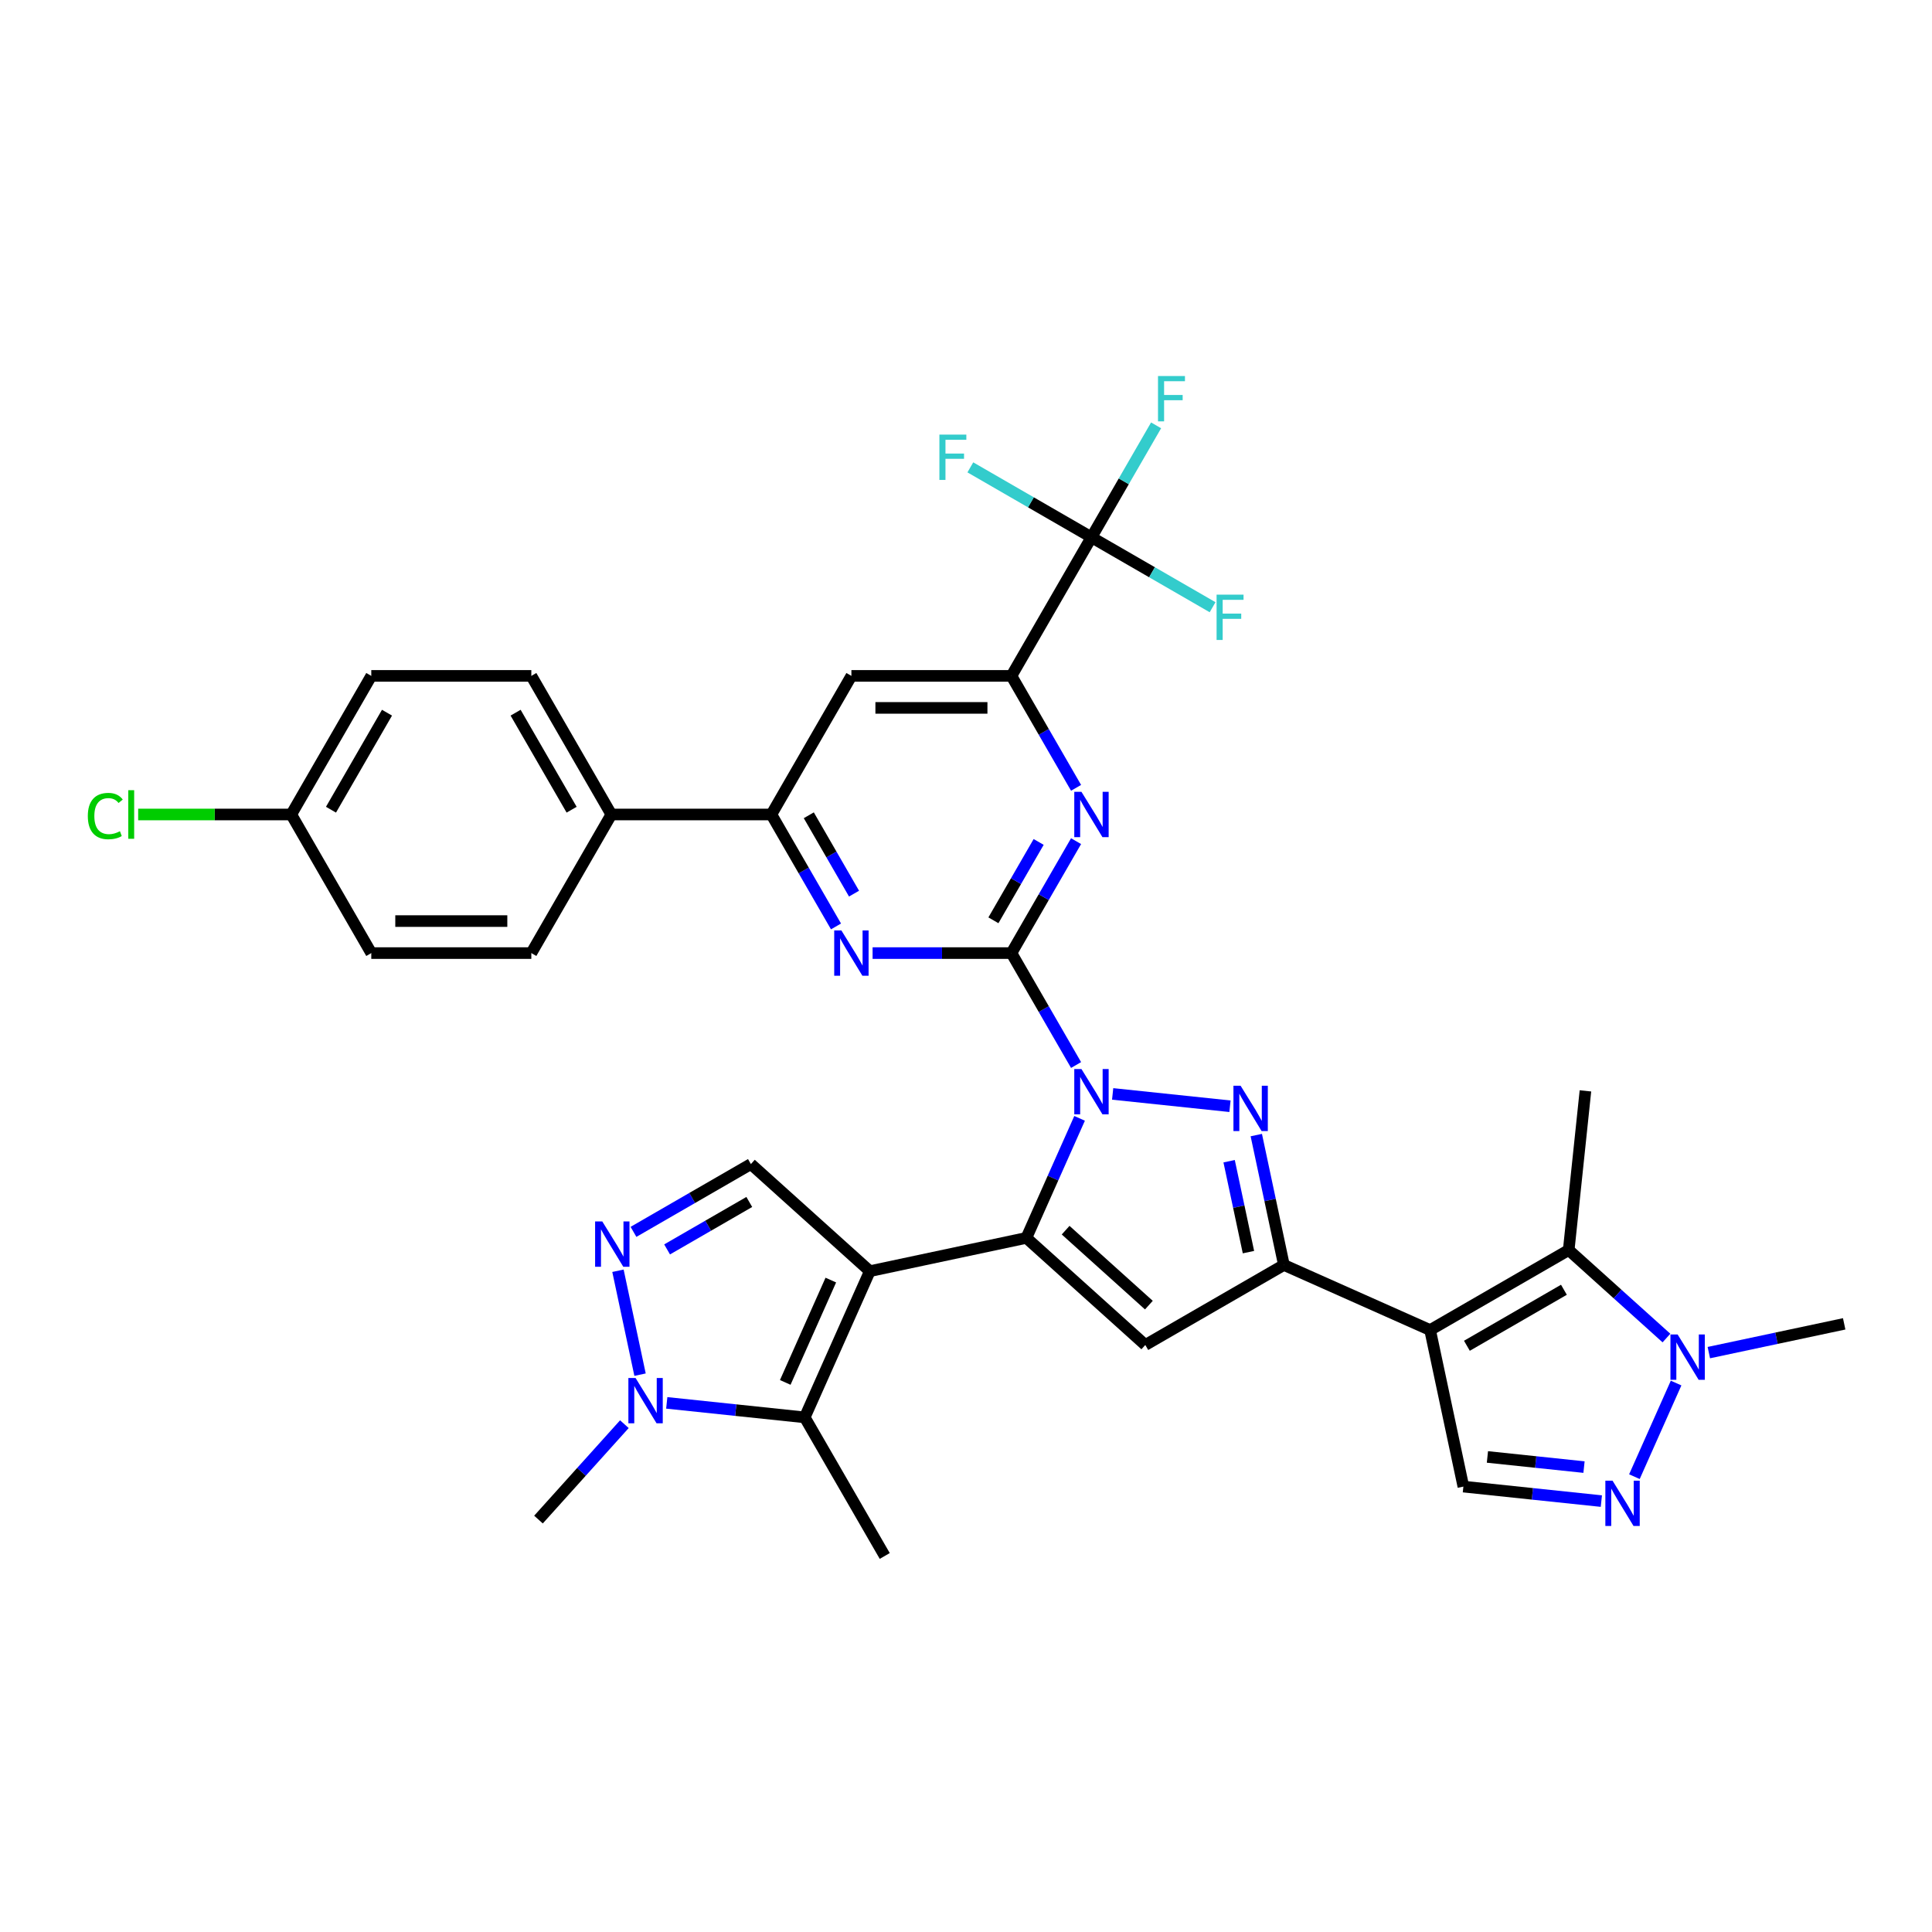 <?xml version='1.0' encoding='iso-8859-1'?>
<svg version='1.1' baseProfile='full'
              xmlns='http://www.w3.org/2000/svg'
                      xmlns:rdkit='http://www.rdkit.org/xml'
                      xmlns:xlink='http://www.w3.org/1999/xlink'
                  xml:space='preserve'
width='1000px' height='1000px' viewBox='0 0 1000 1000'>
<!-- END OF HEADER -->
<rect style='opacity:1.0;fill:#FFFFFF;stroke:none' width='1000' height='1000' x='0' y='0'> </rect>
<path class='bond-0' d='M 558.796,578.856 L 545.021,609.794' style='fill:none;fill-rule:evenodd;stroke:#0000FF;stroke-width:6px;stroke-linecap:butt;stroke-linejoin:miter;stroke-opacity:1' />
<path class='bond-0' d='M 545.021,609.794 L 531.247,640.731' style='fill:none;fill-rule:evenodd;stroke:#000000;stroke-width:6px;stroke-linecap:butt;stroke-linejoin:miter;stroke-opacity:1' />
<path class='bond-2' d='M 556.972,551.255 L 540.247,522.286' style='fill:none;fill-rule:evenodd;stroke:#0000FF;stroke-width:6px;stroke-linecap:butt;stroke-linejoin:miter;stroke-opacity:1' />
<path class='bond-2' d='M 540.247,522.286 L 523.522,493.317' style='fill:none;fill-rule:evenodd;stroke:#000000;stroke-width:6px;stroke-linecap:butt;stroke-linejoin:miter;stroke-opacity:1' />
<path class='bond-3' d='M 575.908,566.208 L 636.631,572.591' style='fill:none;fill-rule:evenodd;stroke:#0000FF;stroke-width:6px;stroke-linecap:butt;stroke-linejoin:miter;stroke-opacity:1' />
<path class='bond-1' d='M 531.247,640.731 L 450.221,657.954' style='fill:none;fill-rule:evenodd;stroke:#000000;stroke-width:6px;stroke-linecap:butt;stroke-linejoin:miter;stroke-opacity:1' />
<path class='bond-6' d='M 531.247,640.731 L 592.807,696.159' style='fill:none;fill-rule:evenodd;stroke:#000000;stroke-width:6px;stroke-linecap:butt;stroke-linejoin:miter;stroke-opacity:1' />
<path class='bond-6' d='M 551.567,636.733 L 594.659,675.533' style='fill:none;fill-rule:evenodd;stroke:#000000;stroke-width:6px;stroke-linecap:butt;stroke-linejoin:miter;stroke-opacity:1' />
<path class='bond-7' d='M 450.221,657.954 L 416.528,733.629' style='fill:none;fill-rule:evenodd;stroke:#000000;stroke-width:6px;stroke-linecap:butt;stroke-linejoin:miter;stroke-opacity:1' />
<path class='bond-7' d='M 430.032,662.566 L 406.447,715.539' style='fill:none;fill-rule:evenodd;stroke:#000000;stroke-width:6px;stroke-linecap:butt;stroke-linejoin:miter;stroke-opacity:1' />
<path class='bond-15' d='M 450.221,657.954 L 388.661,602.525' style='fill:none;fill-rule:evenodd;stroke:#000000;stroke-width:6px;stroke-linecap:butt;stroke-linejoin:miter;stroke-opacity:1' />
<path class='bond-9' d='M 523.522,493.317 L 540.247,464.348' style='fill:none;fill-rule:evenodd;stroke:#000000;stroke-width:6px;stroke-linecap:butt;stroke-linejoin:miter;stroke-opacity:1' />
<path class='bond-9' d='M 540.247,464.348 L 556.972,435.379' style='fill:none;fill-rule:evenodd;stroke:#0000FF;stroke-width:6px;stroke-linecap:butt;stroke-linejoin:miter;stroke-opacity:1' />
<path class='bond-9' d='M 514.191,476.343 L 525.899,456.064' style='fill:none;fill-rule:evenodd;stroke:#000000;stroke-width:6px;stroke-linecap:butt;stroke-linejoin:miter;stroke-opacity:1' />
<path class='bond-9' d='M 525.899,456.064 L 537.607,435.786' style='fill:none;fill-rule:evenodd;stroke:#0000FF;stroke-width:6px;stroke-linecap:butt;stroke-linejoin:miter;stroke-opacity:1' />
<path class='bond-10' d='M 523.522,493.317 L 487.587,493.317' style='fill:none;fill-rule:evenodd;stroke:#000000;stroke-width:6px;stroke-linecap:butt;stroke-linejoin:miter;stroke-opacity:1' />
<path class='bond-10' d='M 487.587,493.317 L 451.652,493.317' style='fill:none;fill-rule:evenodd;stroke:#0000FF;stroke-width:6px;stroke-linecap:butt;stroke-linejoin:miter;stroke-opacity:1' />
<path class='bond-5' d='M 650.256,587.515 L 657.401,621.128' style='fill:none;fill-rule:evenodd;stroke:#0000FF;stroke-width:6px;stroke-linecap:butt;stroke-linejoin:miter;stroke-opacity:1' />
<path class='bond-5' d='M 657.401,621.128 L 664.546,654.741' style='fill:none;fill-rule:evenodd;stroke:#000000;stroke-width:6px;stroke-linecap:butt;stroke-linejoin:miter;stroke-opacity:1' />
<path class='bond-5' d='M 636.194,601.044 L 641.196,624.573' style='fill:none;fill-rule:evenodd;stroke:#0000FF;stroke-width:6px;stroke-linecap:butt;stroke-linejoin:miter;stroke-opacity:1' />
<path class='bond-5' d='M 641.196,624.573 L 646.197,648.102' style='fill:none;fill-rule:evenodd;stroke:#000000;stroke-width:6px;stroke-linecap:butt;stroke-linejoin:miter;stroke-opacity:1' />
<path class='bond-4' d='M 740.221,688.434 L 664.546,654.741' style='fill:none;fill-rule:evenodd;stroke:#000000;stroke-width:6px;stroke-linecap:butt;stroke-linejoin:miter;stroke-opacity:1' />
<path class='bond-8' d='M 740.221,688.434 L 811.959,647.015' style='fill:none;fill-rule:evenodd;stroke:#000000;stroke-width:6px;stroke-linecap:butt;stroke-linejoin:miter;stroke-opacity:1' />
<path class='bond-8' d='M 759.265,696.569 L 809.482,667.576' style='fill:none;fill-rule:evenodd;stroke:#000000;stroke-width:6px;stroke-linecap:butt;stroke-linejoin:miter;stroke-opacity:1' />
<path class='bond-17' d='M 740.221,688.434 L 757.443,769.46' style='fill:none;fill-rule:evenodd;stroke:#000000;stroke-width:6px;stroke-linecap:butt;stroke-linejoin:miter;stroke-opacity:1' />
<path class='bond-35' d='M 664.546,654.741 L 592.807,696.159' style='fill:none;fill-rule:evenodd;stroke:#000000;stroke-width:6px;stroke-linecap:butt;stroke-linejoin:miter;stroke-opacity:1' />
<path class='bond-13' d='M 416.528,733.629 L 380.82,729.876' style='fill:none;fill-rule:evenodd;stroke:#000000;stroke-width:6px;stroke-linecap:butt;stroke-linejoin:miter;stroke-opacity:1' />
<path class='bond-13' d='M 380.82,729.876 L 345.113,726.123' style='fill:none;fill-rule:evenodd;stroke:#0000FF;stroke-width:6px;stroke-linecap:butt;stroke-linejoin:miter;stroke-opacity:1' />
<path class='bond-28' d='M 416.528,733.629 L 457.946,805.367' style='fill:none;fill-rule:evenodd;stroke:#000000;stroke-width:6px;stroke-linecap:butt;stroke-linejoin:miter;stroke-opacity:1' />
<path class='bond-14' d='M 811.959,647.015 L 837.255,669.792' style='fill:none;fill-rule:evenodd;stroke:#000000;stroke-width:6px;stroke-linecap:butt;stroke-linejoin:miter;stroke-opacity:1' />
<path class='bond-14' d='M 837.255,669.792 L 862.551,692.569' style='fill:none;fill-rule:evenodd;stroke:#0000FF;stroke-width:6px;stroke-linecap:butt;stroke-linejoin:miter;stroke-opacity:1' />
<path class='bond-29' d='M 811.959,647.015 L 820.618,564.633' style='fill:none;fill-rule:evenodd;stroke:#000000;stroke-width:6px;stroke-linecap:butt;stroke-linejoin:miter;stroke-opacity:1' />
<path class='bond-16' d='M 556.972,407.778 L 540.247,378.809' style='fill:none;fill-rule:evenodd;stroke:#0000FF;stroke-width:6px;stroke-linecap:butt;stroke-linejoin:miter;stroke-opacity:1' />
<path class='bond-16' d='M 540.247,378.809 L 523.522,349.84' style='fill:none;fill-rule:evenodd;stroke:#000000;stroke-width:6px;stroke-linecap:butt;stroke-linejoin:miter;stroke-opacity:1' />
<path class='bond-19' d='M 432.717,479.516 L 415.992,450.547' style='fill:none;fill-rule:evenodd;stroke:#0000FF;stroke-width:6px;stroke-linecap:butt;stroke-linejoin:miter;stroke-opacity:1' />
<path class='bond-19' d='M 415.992,450.547 L 399.267,421.578' style='fill:none;fill-rule:evenodd;stroke:#000000;stroke-width:6px;stroke-linecap:butt;stroke-linejoin:miter;stroke-opacity:1' />
<path class='bond-19' d='M 442.047,462.542 L 430.34,442.264' style='fill:none;fill-rule:evenodd;stroke:#0000FF;stroke-width:6px;stroke-linecap:butt;stroke-linejoin:miter;stroke-opacity:1' />
<path class='bond-19' d='M 430.34,442.264 L 418.632,421.985' style='fill:none;fill-rule:evenodd;stroke:#000000;stroke-width:6px;stroke-linecap:butt;stroke-linejoin:miter;stroke-opacity:1' />
<path class='bond-11' d='M 327.89,637.611 L 358.276,620.068' style='fill:none;fill-rule:evenodd;stroke:#0000FF;stroke-width:6px;stroke-linecap:butt;stroke-linejoin:miter;stroke-opacity:1' />
<path class='bond-11' d='M 358.276,620.068 L 388.661,602.525' style='fill:none;fill-rule:evenodd;stroke:#000000;stroke-width:6px;stroke-linecap:butt;stroke-linejoin:miter;stroke-opacity:1' />
<path class='bond-11' d='M 345.289,646.696 L 366.559,634.416' style='fill:none;fill-rule:evenodd;stroke:#0000FF;stroke-width:6px;stroke-linecap:butt;stroke-linejoin:miter;stroke-opacity:1' />
<path class='bond-11' d='M 366.559,634.416 L 387.829,622.136' style='fill:none;fill-rule:evenodd;stroke:#000000;stroke-width:6px;stroke-linecap:butt;stroke-linejoin:miter;stroke-opacity:1' />
<path class='bond-37' d='M 319.856,657.744 L 331.287,711.522' style='fill:none;fill-rule:evenodd;stroke:#0000FF;stroke-width:6px;stroke-linecap:butt;stroke-linejoin:miter;stroke-opacity:1' />
<path class='bond-12' d='M 828.859,776.966 L 793.151,773.213' style='fill:none;fill-rule:evenodd;stroke:#0000FF;stroke-width:6px;stroke-linecap:butt;stroke-linejoin:miter;stroke-opacity:1' />
<path class='bond-12' d='M 793.151,773.213 L 757.443,769.46' style='fill:none;fill-rule:evenodd;stroke:#000000;stroke-width:6px;stroke-linecap:butt;stroke-linejoin:miter;stroke-opacity:1' />
<path class='bond-12' d='M 819.878,759.364 L 794.883,756.737' style='fill:none;fill-rule:evenodd;stroke:#0000FF;stroke-width:6px;stroke-linecap:butt;stroke-linejoin:miter;stroke-opacity:1' />
<path class='bond-12' d='M 794.883,756.737 L 769.887,754.11' style='fill:none;fill-rule:evenodd;stroke:#000000;stroke-width:6px;stroke-linecap:butt;stroke-linejoin:miter;stroke-opacity:1' />
<path class='bond-38' d='M 845.971,764.318 L 867.543,715.867' style='fill:none;fill-rule:evenodd;stroke:#0000FF;stroke-width:6px;stroke-linecap:butt;stroke-linejoin:miter;stroke-opacity:1' />
<path class='bond-34' d='M 323.178,737.151 L 300.947,761.84' style='fill:none;fill-rule:evenodd;stroke:#0000FF;stroke-width:6px;stroke-linecap:butt;stroke-linejoin:miter;stroke-opacity:1' />
<path class='bond-34' d='M 300.947,761.84 L 278.717,786.529' style='fill:none;fill-rule:evenodd;stroke:#000000;stroke-width:6px;stroke-linecap:butt;stroke-linejoin:miter;stroke-opacity:1' />
<path class='bond-33' d='M 884.487,700.113 L 919.516,692.667' style='fill:none;fill-rule:evenodd;stroke:#0000FF;stroke-width:6px;stroke-linecap:butt;stroke-linejoin:miter;stroke-opacity:1' />
<path class='bond-33' d='M 919.516,692.667 L 954.545,685.221' style='fill:none;fill-rule:evenodd;stroke:#000000;stroke-width:6px;stroke-linecap:butt;stroke-linejoin:miter;stroke-opacity:1' />
<path class='bond-18' d='M 523.522,349.84 L 564.94,278.101' style='fill:none;fill-rule:evenodd;stroke:#000000;stroke-width:6px;stroke-linecap:butt;stroke-linejoin:miter;stroke-opacity:1' />
<path class='bond-36' d='M 523.522,349.84 L 440.685,349.84' style='fill:none;fill-rule:evenodd;stroke:#000000;stroke-width:6px;stroke-linecap:butt;stroke-linejoin:miter;stroke-opacity:1' />
<path class='bond-36' d='M 511.096,366.407 L 453.11,366.407' style='fill:none;fill-rule:evenodd;stroke:#000000;stroke-width:6px;stroke-linecap:butt;stroke-linejoin:miter;stroke-opacity:1' />
<path class='bond-22' d='M 564.94,278.101 L 581.665,249.132' style='fill:none;fill-rule:evenodd;stroke:#000000;stroke-width:6px;stroke-linecap:butt;stroke-linejoin:miter;stroke-opacity:1' />
<path class='bond-22' d='M 581.665,249.132 L 598.391,220.163' style='fill:none;fill-rule:evenodd;stroke:#33CCCC;stroke-width:6px;stroke-linecap:butt;stroke-linejoin:miter;stroke-opacity:1' />
<path class='bond-23' d='M 564.94,278.101 L 596.286,296.199' style='fill:none;fill-rule:evenodd;stroke:#000000;stroke-width:6px;stroke-linecap:butt;stroke-linejoin:miter;stroke-opacity:1' />
<path class='bond-23' d='M 596.286,296.199 L 627.633,314.297' style='fill:none;fill-rule:evenodd;stroke:#33CCCC;stroke-width:6px;stroke-linecap:butt;stroke-linejoin:miter;stroke-opacity:1' />
<path class='bond-24' d='M 564.94,278.101 L 533.593,260.003' style='fill:none;fill-rule:evenodd;stroke:#000000;stroke-width:6px;stroke-linecap:butt;stroke-linejoin:miter;stroke-opacity:1' />
<path class='bond-24' d='M 533.593,260.003 L 502.247,241.905' style='fill:none;fill-rule:evenodd;stroke:#33CCCC;stroke-width:6px;stroke-linecap:butt;stroke-linejoin:miter;stroke-opacity:1' />
<path class='bond-20' d='M 399.267,421.578 L 440.685,349.84' style='fill:none;fill-rule:evenodd;stroke:#000000;stroke-width:6px;stroke-linecap:butt;stroke-linejoin:miter;stroke-opacity:1' />
<path class='bond-21' d='M 399.267,421.578 L 316.43,421.578' style='fill:none;fill-rule:evenodd;stroke:#000000;stroke-width:6px;stroke-linecap:butt;stroke-linejoin:miter;stroke-opacity:1' />
<path class='bond-25' d='M 316.43,421.578 L 275.012,349.84' style='fill:none;fill-rule:evenodd;stroke:#000000;stroke-width:6px;stroke-linecap:butt;stroke-linejoin:miter;stroke-opacity:1' />
<path class='bond-25' d='M 295.869,419.101 L 266.877,368.884' style='fill:none;fill-rule:evenodd;stroke:#000000;stroke-width:6px;stroke-linecap:butt;stroke-linejoin:miter;stroke-opacity:1' />
<path class='bond-26' d='M 316.43,421.578 L 275.012,493.317' style='fill:none;fill-rule:evenodd;stroke:#000000;stroke-width:6px;stroke-linecap:butt;stroke-linejoin:miter;stroke-opacity:1' />
<path class='bond-31' d='M 275.012,349.84 L 192.175,349.84' style='fill:none;fill-rule:evenodd;stroke:#000000;stroke-width:6px;stroke-linecap:butt;stroke-linejoin:miter;stroke-opacity:1' />
<path class='bond-30' d='M 275.012,493.317 L 192.175,493.317' style='fill:none;fill-rule:evenodd;stroke:#000000;stroke-width:6px;stroke-linecap:butt;stroke-linejoin:miter;stroke-opacity:1' />
<path class='bond-30' d='M 262.586,476.75 L 204.6,476.75' style='fill:none;fill-rule:evenodd;stroke:#000000;stroke-width:6px;stroke-linecap:butt;stroke-linejoin:miter;stroke-opacity:1' />
<path class='bond-27' d='M 150.757,421.578 L 192.175,493.317' style='fill:none;fill-rule:evenodd;stroke:#000000;stroke-width:6px;stroke-linecap:butt;stroke-linejoin:miter;stroke-opacity:1' />
<path class='bond-32' d='M 150.757,421.578 L 111.136,421.578' style='fill:none;fill-rule:evenodd;stroke:#000000;stroke-width:6px;stroke-linecap:butt;stroke-linejoin:miter;stroke-opacity:1' />
<path class='bond-32' d='M 111.136,421.578 L 71.515,421.578' style='fill:none;fill-rule:evenodd;stroke:#00CC00;stroke-width:6px;stroke-linecap:butt;stroke-linejoin:miter;stroke-opacity:1' />
<path class='bond-39' d='M 150.757,421.578 L 192.175,349.84' style='fill:none;fill-rule:evenodd;stroke:#000000;stroke-width:6px;stroke-linecap:butt;stroke-linejoin:miter;stroke-opacity:1' />
<path class='bond-39' d='M 171.317,419.101 L 200.31,368.884' style='fill:none;fill-rule:evenodd;stroke:#000000;stroke-width:6px;stroke-linecap:butt;stroke-linejoin:miter;stroke-opacity:1' />
<path  class='atom-0' d='M 559.754 553.326
L 567.442 565.752
Q 568.204 566.978, 569.43 569.198
Q 570.656 571.418, 570.722 571.55
L 570.722 553.326
L 573.837 553.326
L 573.837 576.785
L 570.623 576.785
L 562.372 563.2
Q 561.411 561.61, 560.384 559.787
Q 559.39 557.965, 559.092 557.402
L 559.092 576.785
L 556.043 576.785
L 556.043 553.326
L 559.754 553.326
' fill='#0000FF'/>
<path  class='atom-4' d='M 642.137 561.985
L 649.825 574.41
Q 650.587 575.636, 651.813 577.856
Q 653.039 580.076, 653.105 580.209
L 653.105 561.985
L 656.22 561.985
L 656.22 585.444
L 653.005 585.444
L 644.755 571.859
Q 643.794 570.269, 642.767 568.446
Q 641.773 566.624, 641.475 566.06
L 641.475 585.444
L 638.426 585.444
L 638.426 561.985
L 642.137 561.985
' fill='#0000FF'/>
<path  class='atom-10' d='M 559.754 409.849
L 567.442 422.274
Q 568.204 423.5, 569.43 425.72
Q 570.656 427.94, 570.722 428.073
L 570.722 409.849
L 573.837 409.849
L 573.837 433.308
L 570.623 433.308
L 562.372 419.723
Q 561.411 418.132, 560.384 416.31
Q 559.39 414.488, 559.092 413.924
L 559.092 433.308
L 556.043 433.308
L 556.043 409.849
L 559.754 409.849
' fill='#0000FF'/>
<path  class='atom-11' d='M 435.499 481.587
L 443.187 494.013
Q 443.949 495.239, 445.175 497.459
Q 446.401 499.679, 446.467 499.811
L 446.467 481.587
L 449.582 481.587
L 449.582 505.047
L 446.368 505.047
L 438.117 491.462
Q 437.156 489.871, 436.129 488.049
Q 435.135 486.226, 434.837 485.663
L 434.837 505.047
L 431.788 505.047
L 431.788 481.587
L 435.499 481.587
' fill='#0000FF'/>
<path  class='atom-12' d='M 311.737 632.214
L 319.424 644.639
Q 320.186 645.865, 321.412 648.085
Q 322.638 650.305, 322.704 650.438
L 322.704 632.214
L 325.819 632.214
L 325.819 655.673
L 322.605 655.673
L 314.354 642.088
Q 313.394 640.497, 312.366 638.675
Q 311.372 636.852, 311.074 636.289
L 311.074 655.673
L 308.026 655.673
L 308.026 632.214
L 311.737 632.214
' fill='#0000FF'/>
<path  class='atom-13' d='M 834.641 766.389
L 842.328 778.815
Q 843.09 780.041, 844.316 782.261
Q 845.542 784.481, 845.608 784.613
L 845.608 766.389
L 848.723 766.389
L 848.723 789.849
L 845.509 789.849
L 837.258 776.264
Q 836.297 774.673, 835.27 772.851
Q 834.276 771.028, 833.978 770.465
L 833.978 789.849
L 830.93 789.849
L 830.93 766.389
L 834.641 766.389
' fill='#0000FF'/>
<path  class='atom-14' d='M 328.96 713.24
L 336.647 725.666
Q 337.409 726.892, 338.635 729.112
Q 339.861 731.332, 339.927 731.464
L 339.927 713.24
L 343.042 713.24
L 343.042 736.699
L 339.828 736.699
L 331.577 723.114
Q 330.616 721.524, 329.589 719.701
Q 328.595 717.879, 328.297 717.316
L 328.297 736.699
L 325.248 736.699
L 325.248 713.24
L 328.96 713.24
' fill='#0000FF'/>
<path  class='atom-15' d='M 868.333 690.714
L 876.021 703.14
Q 876.783 704.366, 878.009 706.586
Q 879.235 708.806, 879.301 708.938
L 879.301 690.714
L 882.416 690.714
L 882.416 714.174
L 879.202 714.174
L 870.951 700.588
Q 869.99 698.998, 868.963 697.176
Q 867.969 695.353, 867.671 694.79
L 867.671 714.174
L 864.622 714.174
L 864.622 690.714
L 868.333 690.714
' fill='#0000FF'/>
<path  class='atom-23' d='M 599.383 194.633
L 613.333 194.633
L 613.333 197.317
L 602.531 197.317
L 602.531 204.441
L 612.14 204.441
L 612.14 207.158
L 602.531 207.158
L 602.531 218.092
L 599.383 218.092
L 599.383 194.633
' fill='#33CCCC'/>
<path  class='atom-24' d='M 629.704 307.79
L 643.653 307.79
L 643.653 310.474
L 632.852 310.474
L 632.852 317.598
L 642.461 317.598
L 642.461 320.315
L 632.852 320.315
L 632.852 331.249
L 629.704 331.249
L 629.704 307.79
' fill='#33CCCC'/>
<path  class='atom-25' d='M 486.226 224.953
L 500.176 224.953
L 500.176 227.637
L 489.374 227.637
L 489.374 234.761
L 498.983 234.761
L 498.983 237.478
L 489.374 237.478
L 489.374 248.412
L 486.226 248.412
L 486.226 224.953
' fill='#33CCCC'/>
<path  class='atom-33' d='M 45.455 422.39
Q 45.455 416.559, 48.172 413.51
Q 50.922 410.429, 56.124 410.429
Q 60.962 410.429, 63.546 413.841
L 61.359 415.631
Q 59.471 413.146, 56.124 413.146
Q 52.578 413.146, 50.69 415.531
Q 48.834 417.884, 48.834 422.39
Q 48.834 427.029, 50.756 429.415
Q 52.711 431.8, 56.488 431.8
Q 59.073 431.8, 62.088 430.243
L 63.016 432.728
Q 61.79 433.523, 59.934 433.987
Q 58.079 434.451, 56.025 434.451
Q 50.922 434.451, 48.172 431.337
Q 45.455 428.222, 45.455 422.39
' fill='#00CC00'/>
<path  class='atom-33' d='M 66.396 409.004
L 69.444 409.004
L 69.444 434.153
L 66.396 434.153
L 66.396 409.004
' fill='#00CC00'/>
</svg>
